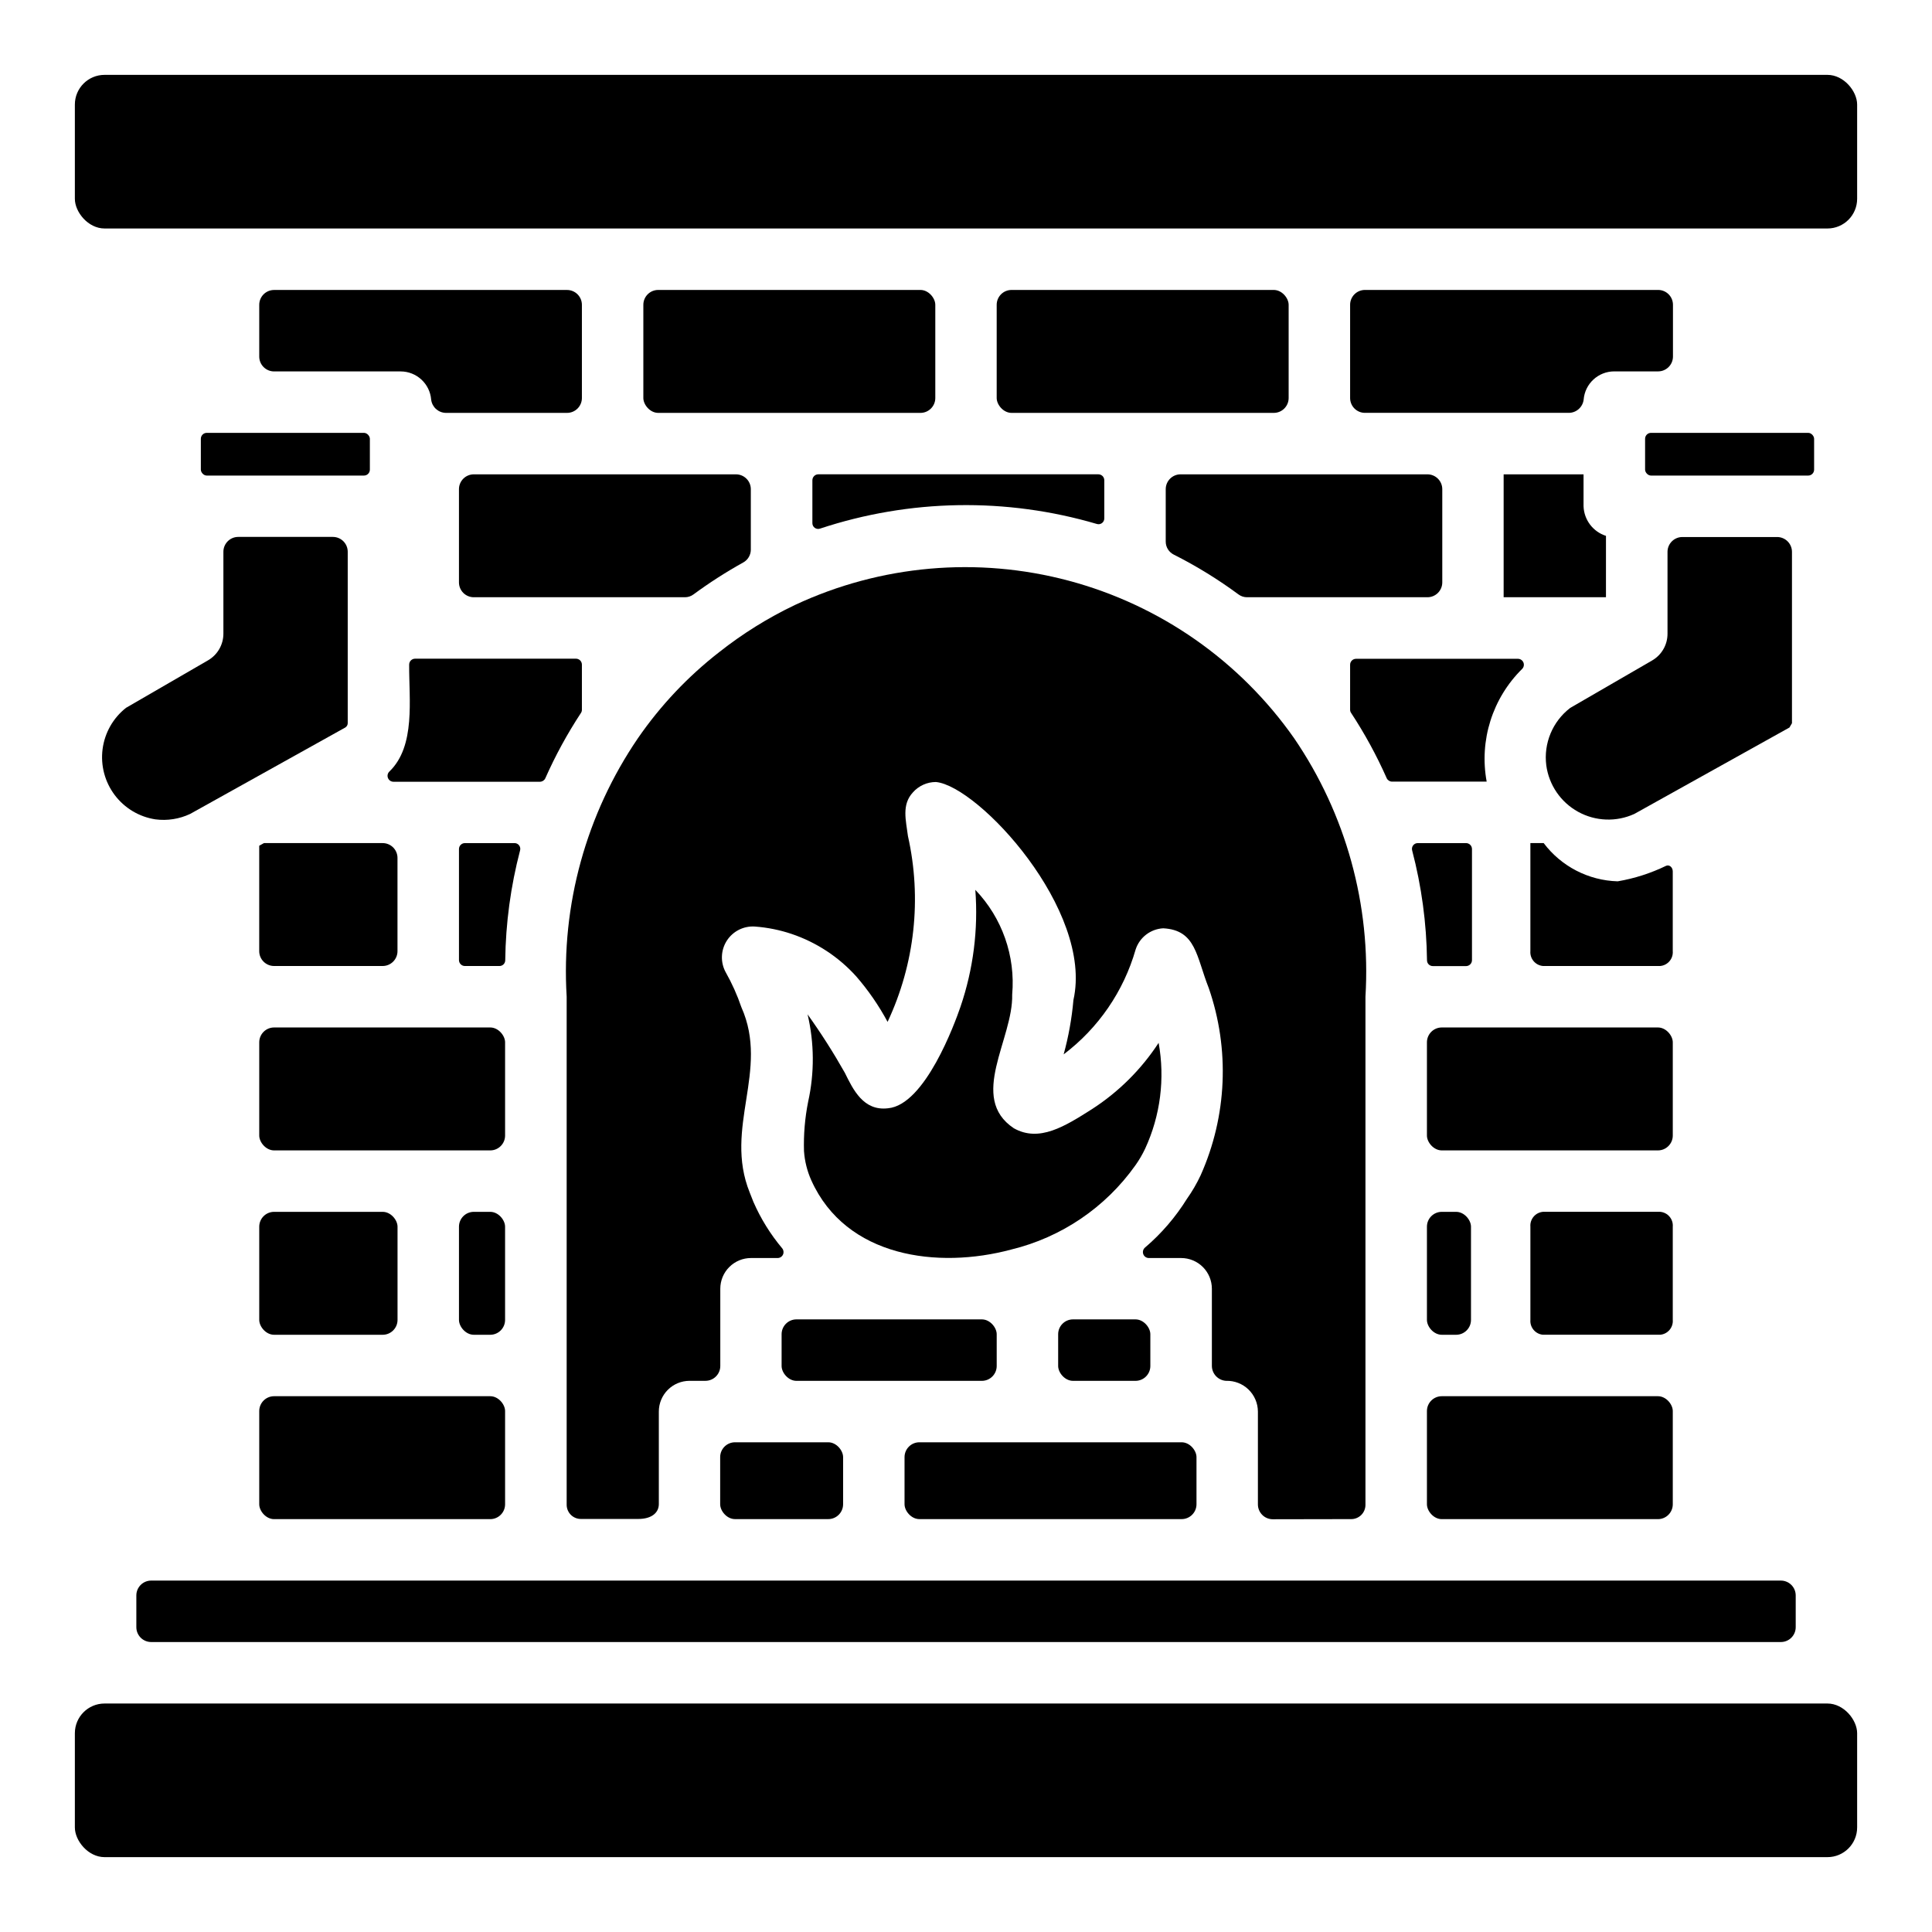 <?xml version="1.0" encoding="UTF-8"?>
<!-- Uploaded to: ICON Repo, www.iconrepo.com, Generator: ICON Repo Mixer Tools -->
<svg fill="#000000" width="800px" height="800px" version="1.1" viewBox="144 144 512 512" xmlns="http://www.w3.org/2000/svg">
 <g>
  <path d="m198.8 258.71h41.645c0.871 0 1.574 0.871 1.574 1.574v8.172c0 0.871-0.703 1.574-1.574 1.574h-41.645c-0.871 0-1.574-0.871-1.574-1.574v-8.172c0-0.871 0.703-1.574 1.574-1.574z"/>
  <path d="m249.34 371.36c0-1.043-0.414-2.043-1.152-2.781-0.738-0.738-1.738-1.152-2.785-1.152h-31.449l-1.258 0.699v27.938c0 1.043 0.414 2.047 1.152 2.781 0.738 0.738 1.738 1.156 2.785 1.156h28.773-0.004c1.047 0 2.047-0.418 2.785-1.156 0.738-0.734 1.152-1.738 1.152-2.781z"/>
  <path d="m216.64 465.15h28.773c2.172 0 3.938 2.172 3.938 3.938v24.703c0 2.172-1.762 3.938-3.938 3.938h-28.773c-2.172 0-3.938-2.172-3.938-3.938v-24.703c0-2.172 1.762-3.938 3.938-3.938z"/>
  <path d="m216.64 514.01h57.277c2.172 0 3.938 2.172 3.938 3.938v24.703c0 2.172-1.762 3.938-3.938 3.938h-57.277c-2.172 0-3.938-2.172-3.938-3.938v-24.703c0-2.172 1.762-3.938 3.938-3.938z"/>
  <path d="m280.28 367.43h-13.074c-0.871 0-1.574 0.703-1.574 1.574v29.426c0 0.867 0.703 1.574 1.574 1.574h9.117-0.004c0.414 0.012 0.816-0.145 1.113-0.434 0.293-0.285 0.461-0.684 0.461-1.094 0.121-9.836 1.445-19.617 3.938-29.129 0.125-0.469 0.02-0.973-0.289-1.355-0.305-0.379-0.773-0.59-1.262-0.562z"/>
  <path d="m269.57 465.15h4.344c2.172 0 3.938 2.172 3.938 3.938v24.703c0 2.172-1.762 3.938-3.938 3.938h-4.344c-2.172 0-3.938-2.172-3.938-3.938v-24.703c0-2.172 1.762-3.938 3.938-3.938z"/>
  <path d="m298.21 332.05v-11.918c0-0.418-0.168-0.816-0.461-1.113-0.297-0.297-0.699-0.461-1.113-0.461h-42.629c-0.871 0-1.574 0.703-1.574 1.574-0.062 9.25 1.754 21.539-5.203 28.293-0.48 0.43-0.652 1.105-0.43 1.711 0.219 0.605 0.785 1.016 1.43 1.035h38.879c0.605-0.012 1.148-0.363 1.402-0.914 2.668-6.019 5.828-11.812 9.445-17.316 0.176-0.262 0.266-0.574 0.254-0.891z"/>
  <path d="m534.37 351.14h3.613c-2.012-10.922 1.527-22.129 9.445-29.914 0.418-0.457 0.531-1.117 0.285-1.684-0.246-0.57-0.801-0.941-1.418-0.953h-42.926c-0.871 0-1.574 0.703-1.574 1.574v11.918c0 0.297 0.086 0.582 0.25 0.828 3.617 5.504 6.777 11.297 9.445 17.316 0.254 0.551 0.801 0.902 1.402 0.914z"/>
  <path d="m216.64 416.29h57.277c2.172 0 3.938 2.172 3.938 3.938v24.703c0 2.172-1.762 3.938-3.938 3.938h-57.277c-2.172 0-3.938-2.172-3.938-3.938v-24.703c0-2.172 1.762-3.938 3.938-3.938z"/>
  <path d="m355.07 493.65h49.129c2.172 0 3.938 2.172 3.938 3.938v8.414c0 2.172-1.762 3.938-3.938 3.938h-49.129c-2.172 0-3.938-2.172-3.938-3.938v-8.414c0-2.172 1.762-3.938 3.938-3.938z"/>
  <path d="m250.16 242.43c4.242 0 7.769 3.262 8.105 7.492 0.246 1.969 1.898 3.457 3.883 3.496h32.125c1.043 0 2.043-0.414 2.781-1.152s1.156-1.742 1.156-2.785v-24.703c0-1.043-0.418-2.043-1.156-2.781-0.738-0.738-1.738-1.152-2.781-1.152h-77.633c-2.176 0-3.938 1.762-3.938 3.934v13.715c0 1.043 0.414 2.047 1.152 2.781 0.738 0.738 1.738 1.156 2.785 1.156z"/>
  <path d="m502.04 546.58c1.008 0.016 1.98-0.379 2.699-1.086 0.715-0.707 1.121-1.676 1.121-2.684v-85.805-48.871c1.473-24.293-5.172-48.387-18.895-68.484-14.379-20.508-35.523-35.289-59.719-41.75-24.195-6.457-49.895-4.184-72.578 6.426-7.125 3.398-13.848 7.582-20.043 12.473-8.312 6.461-15.582 14.16-21.562 22.828-13.719 20.102-20.367 44.191-18.891 68.484v48.863 85.805c0 1.008 0.406 1.973 1.121 2.68 0.719 0.707 1.688 1.098 2.695 1.082h15.152c3.699 0 5.457-1.762 5.457-3.938v-24.527c0-2.16 0.859-4.231 2.387-5.758 1.527-1.527 3.602-2.383 5.762-2.383h4.203c1.043 0 2.043-0.414 2.781-1.152 0.738-0.738 1.156-1.738 1.156-2.781v-20.469c0-2.16 0.855-4.231 2.387-5.758 1.527-1.527 3.598-2.383 5.758-2.383h7.086c0.605-0.016 1.145-0.379 1.391-0.93 0.25-0.551 0.156-1.195-0.234-1.66-3.113-3.711-5.68-7.852-7.617-12.293l-0.984-2.496c-6.941-17.23 5.281-32.273-2.188-49.059h-0.004c-1.102-3.242-2.508-6.375-4.195-9.352-1.41-2.629-1.281-5.816 0.336-8.324 1.621-2.508 4.473-3.934 7.449-3.731 3.328 0.246 6.609 0.91 9.77 1.977 6.566 2.227 12.453 6.102 17.09 11.258 3.199 3.691 5.981 7.727 8.289 12.027 7.215-15.359 9.113-32.684 5.394-49.238-0.512-4.133-1.738-8.297 1.332-11.594h-0.004c1.547-1.738 3.762-2.734 6.086-2.734 11.266 1.062 41.801 34 36.441 57.773-0.426 4.871-1.293 9.691-2.59 14.406 9.199-6.949 15.895-16.703 19.074-27.789 1.039-3.203 3.941-5.438 7.305-5.621 8.73 0.465 8.746 7.438 12.066 15.809 5.625 16.219 4.859 33.969-2.141 49.641-1.02 2.18-2.231 4.266-3.621 6.227-3.031 4.875-6.797 9.254-11.172 12.973-0.473 0.438-0.633 1.121-0.402 1.723 0.23 0.602 0.805 1 1.449 1.008h8.574c2.16 0 4.234 0.855 5.762 2.383s2.387 3.598 2.387 5.758v20.469c0.027 2.09 1.664 3.809 3.754 3.934 2.207-0.07 4.352 0.758 5.941 2.289s2.492 3.644 2.504 5.852v24.609c0 1.043 0.418 2.043 1.156 2.781 0.734 0.738 1.738 1.152 2.781 1.152z"/>
  <path d="m587.3 562.87h-403.23c-2.176 0-3.938 1.762-3.938 3.938v8.414c0 1.043 0.414 2.043 1.152 2.781 0.738 0.738 1.738 1.152 2.785 1.152h431.88c1.043 0 2.043-0.414 2.781-1.152 0.738-0.738 1.152-1.738 1.152-2.781v-8.414c0-1.047-0.414-2.047-1.152-2.785-0.738-0.738-1.738-1.152-2.781-1.152z"/>
  <path d="m357.07 449.1c0.188 2.664 0.848 5.277 1.941 7.715 9.203 20.414 33.535 23.547 52.98 18.324 13.301-3.231 24.988-11.156 32.906-22.324 0.992-1.398 1.859-2.879 2.59-4.434 4.035-8.75 5.277-18.531 3.562-28.016-4.594 7.035-10.617 13.023-17.68 17.578-7.156 4.535-13.957 8.855-20.695 5.055-12.137-8.094-0.148-23.617-0.434-35.426 0.898-10.227-2.66-20.344-9.77-27.754 0.805 10.488-0.535 21.035-3.934 30.992-1.488 4.336-9.383 26.016-19.199 26.891-6.535 0.789-9.25-4.953-11.469-9.445l-0.004-0.004c-3.004-5.316-6.289-10.469-9.848-15.438 1.793 7.606 1.844 15.52 0.152 23.145-0.863 4.324-1.23 8.73-1.102 13.141z"/>
  <path d="m428.36 493.65h16.555c2.172 0 3.938 2.172 3.938 3.938v8.414c0 2.172-1.762 3.938-3.938 3.938h-16.555c-2.172 0-3.938-2.172-3.938-3.938v-8.414c0-2.172 1.762-3.938 3.938-3.938z"/>
  <path d="m338.79 526.22h24.703c2.172 0 3.938 2.172 3.938 3.938v12.484c0 2.172-1.762 3.938-3.938 3.938h-24.703c-2.172 0-3.938-2.172-3.938-3.938v-12.484c0-2.172 1.762-3.938 3.938-3.938z"/>
  <path d="m387.65 526.22h69.496c2.172 0 3.938 2.172 3.938 3.938v12.484c0 2.172-1.762 3.938-3.938 3.938h-69.496c-2.172 0-3.938-2.172-3.938-3.938v-12.484c0-2.172 1.762-3.938 3.938-3.938z"/>
  <path d="m185.19 361.14c3.141 0.41 6.332-0.09 9.195-1.438 0 0 41.094-22.914 41.148-22.922l-0.004-0.004c0.383-0.242 0.617-0.664 0.621-1.117v-45.438c0-1.043-0.414-2.043-1.152-2.781-0.738-0.738-1.738-1.152-2.781-1.152h-25.082c-2.172 0-3.934 1.762-3.934 3.934v21.719c-0.004 2.906-1.551 5.59-4.062 7.047l-21.742 12.594c-3.422 2.695-5.648 6.621-6.211 10.941-0.559 4.316 0.59 8.684 3.207 12.16 2.617 3.481 6.492 5.801 10.797 6.457z"/>
  <path d="m542.48 269.7v32.574h27.117l0.004-16.262c-3.449-1.102-5.828-4.254-5.945-7.871v-8.441z"/>
  <path d="m318.43 220.84h69.496c2.172 0 3.938 2.172 3.938 3.938v24.703c0 2.172-1.762 3.938-3.938 3.938h-69.496c-2.172 0-3.938-2.172-3.938-3.938v-24.703c0-2.172 1.762-3.938 3.938-3.938z"/>
  <path d="m412.07 220.84h69.496c2.172 0 3.938 2.172 3.938 3.938v24.703c0 2.172-1.762 3.938-3.938 3.938h-69.496c-2.172 0-3.938-2.172-3.938-3.938v-24.703c0-2.172 1.762-3.938 3.938-3.938z"/>
  <path d="m452.93 273.64v13.902c0.004 1.461 0.836 2.789 2.141 3.441 6.004 3.023 11.738 6.555 17.145 10.547 0.648 0.484 1.438 0.746 2.246 0.746h47.824-0.004c1.047 0 2.047-0.414 2.785-1.152 0.738-0.738 1.152-1.738 1.152-2.781v-24.703c0-1.043-0.414-2.047-1.152-2.781-0.738-0.738-1.738-1.156-2.785-1.156h-65.418 0.004c-2.176 0-3.938 1.766-3.938 3.938z"/>
  <path d="m359.29 271.27v11.359c-0.004 0.5 0.23 0.969 0.637 1.258 0.402 0.289 0.926 0.363 1.395 0.199 23.754-7.859 49.34-8.293 73.344-1.234 0.465 0.148 0.973 0.066 1.367-0.227 0.391-0.289 0.621-0.75 0.617-1.238v-10.117c0-0.414-0.168-0.816-0.461-1.113-0.297-0.293-0.699-0.461-1.113-0.461h-74.211c-0.871 0-1.574 0.707-1.574 1.574z"/>
  <path d="m265.63 273.64v24.703c0 1.043 0.414 2.043 1.152 2.781 0.738 0.738 1.738 1.152 2.781 1.152h55.945c0.816 0.004 1.613-0.262 2.269-0.746 4.207-3.098 8.609-5.926 13.176-8.461 1.242-0.68 2.016-1.98 2.023-3.394v-16.035c0-1.043-0.414-2.047-1.152-2.781-0.738-0.738-1.738-1.156-2.781-1.156h-69.48c-2.172 0-3.934 1.766-3.934 3.938z"/>
  <path d="m171.71 595.45h456.58c4.348 0 7.871 4.348 7.871 7.871v24.969c0 4.348-3.523 7.871-7.871 7.871h-456.58c-4.348 0-7.871-4.348-7.871-7.871v-24.969c0-4.348 3.523-7.871 7.871-7.871z"/>
  <path d="m171.71 163.84h456.58c4.348 0 7.871 4.348 7.871 7.871v24.969c0 4.348-3.523 7.871-7.871 7.871h-456.58c-4.348 0-7.871-4.348-7.871-7.871v-24.969c0-4.348 3.523-7.871 7.871-7.871z"/>
  <path d="m505.73 253.41h54.074c1.984-0.035 3.637-1.527 3.879-3.496 0.34-4.231 3.867-7.492 8.109-7.492h11.629c1.043 0 2.043-0.418 2.781-1.156 0.738-0.734 1.152-1.738 1.152-2.781v-13.715c0-1.043-0.414-2.043-1.152-2.781-0.738-0.738-1.738-1.152-2.781-1.152h-77.691c-2.172 0-3.934 1.762-3.934 3.934v24.703c0 1.043 0.414 2.047 1.152 2.785 0.738 0.738 1.738 1.152 2.781 1.152z"/>
  <path d="m549.57 469.08v24.703c-0.156 1.996 1.32 3.75 3.316 3.938h31.102c1.996-0.184 3.473-1.938 3.312-3.938v-24.703c0.16-1.996-1.316-3.75-3.312-3.934h-31.102c-1.996 0.188-3.473 1.938-3.316 3.934z"/>
  <path d="m572.71 377.56c-7.742-0.219-14.965-3.949-19.625-10.137h-3.519v28.637c-0.156 1.996 1.32 3.75 3.316 3.938h31.102c1.996-0.184 3.473-1.938 3.312-3.938v-21.129c0-1.094-0.906-1.859-1.77-1.48-4.059 1.969-8.371 3.352-12.816 4.109z"/>
  <path d="m553.78 346.82c0.703 5.207 3.828 9.773 8.43 12.312 4.602 2.539 10.133 2.75 14.91 0.566l41.102-22.898 0.668-1.141v-45.41c0-1.043-0.414-2.043-1.152-2.781-0.738-0.738-1.738-1.152-2.781-1.152h-25.113c-2.172 0-3.938 1.762-3.938 3.934v21.719c0 2.902-1.543 5.586-4.051 7.047l-21.742 12.594c-4.668 3.582-7.078 9.375-6.332 15.211z"/>
  <path d="m581.54 258.71h41.645c0.871 0 1.574 0.871 1.574 1.574v8.172c0 0.871-0.703 1.574-1.574 1.574h-41.645c-0.871 0-1.574-0.871-1.574-1.574v-8.172c0-0.871 0.703-1.574 1.574-1.574z"/>
  <path d="m526.09 416.29h57.277c2.172 0 3.938 2.172 3.938 3.938v24.703c0 2.172-1.762 3.938-3.938 3.938h-57.277c-2.172 0-3.938-2.172-3.938-3.938v-24.703c0-2.172 1.762-3.938 3.938-3.938z"/>
  <path d="m526.09 514.01h57.277c2.172 0 3.938 2.172 3.938 3.938v24.703c0 2.172-1.762 3.938-3.938 3.938h-57.277c-2.172 0-3.938-2.172-3.938-3.938v-24.703c0-2.172 1.762-3.938 3.938-3.938z"/>
  <path d="m534.09 398.43v-29.426c0-0.418-0.164-0.82-0.461-1.113-0.293-0.297-0.695-0.461-1.113-0.461h-12.801c-0.477-0.004-0.93 0.219-1.219 0.598-0.293 0.383-0.387 0.875-0.262 1.336 2.496 9.512 3.816 19.293 3.938 29.129 0 0.414 0.168 0.809 0.465 1.098 0.297 0.285 0.695 0.441 1.109 0.43h8.84c0.848-0.039 1.516-0.742 1.504-1.59z"/>
  <path d="m526.09 465.15h3.801c2.172 0 3.938 2.172 3.938 3.938v24.703c0 2.172-1.762 3.938-3.938 3.938h-3.801c-2.172 0-3.938-2.172-3.938-3.938v-24.703c0-2.172 1.762-3.938 3.938-3.938z"/>
 </g>
</svg>